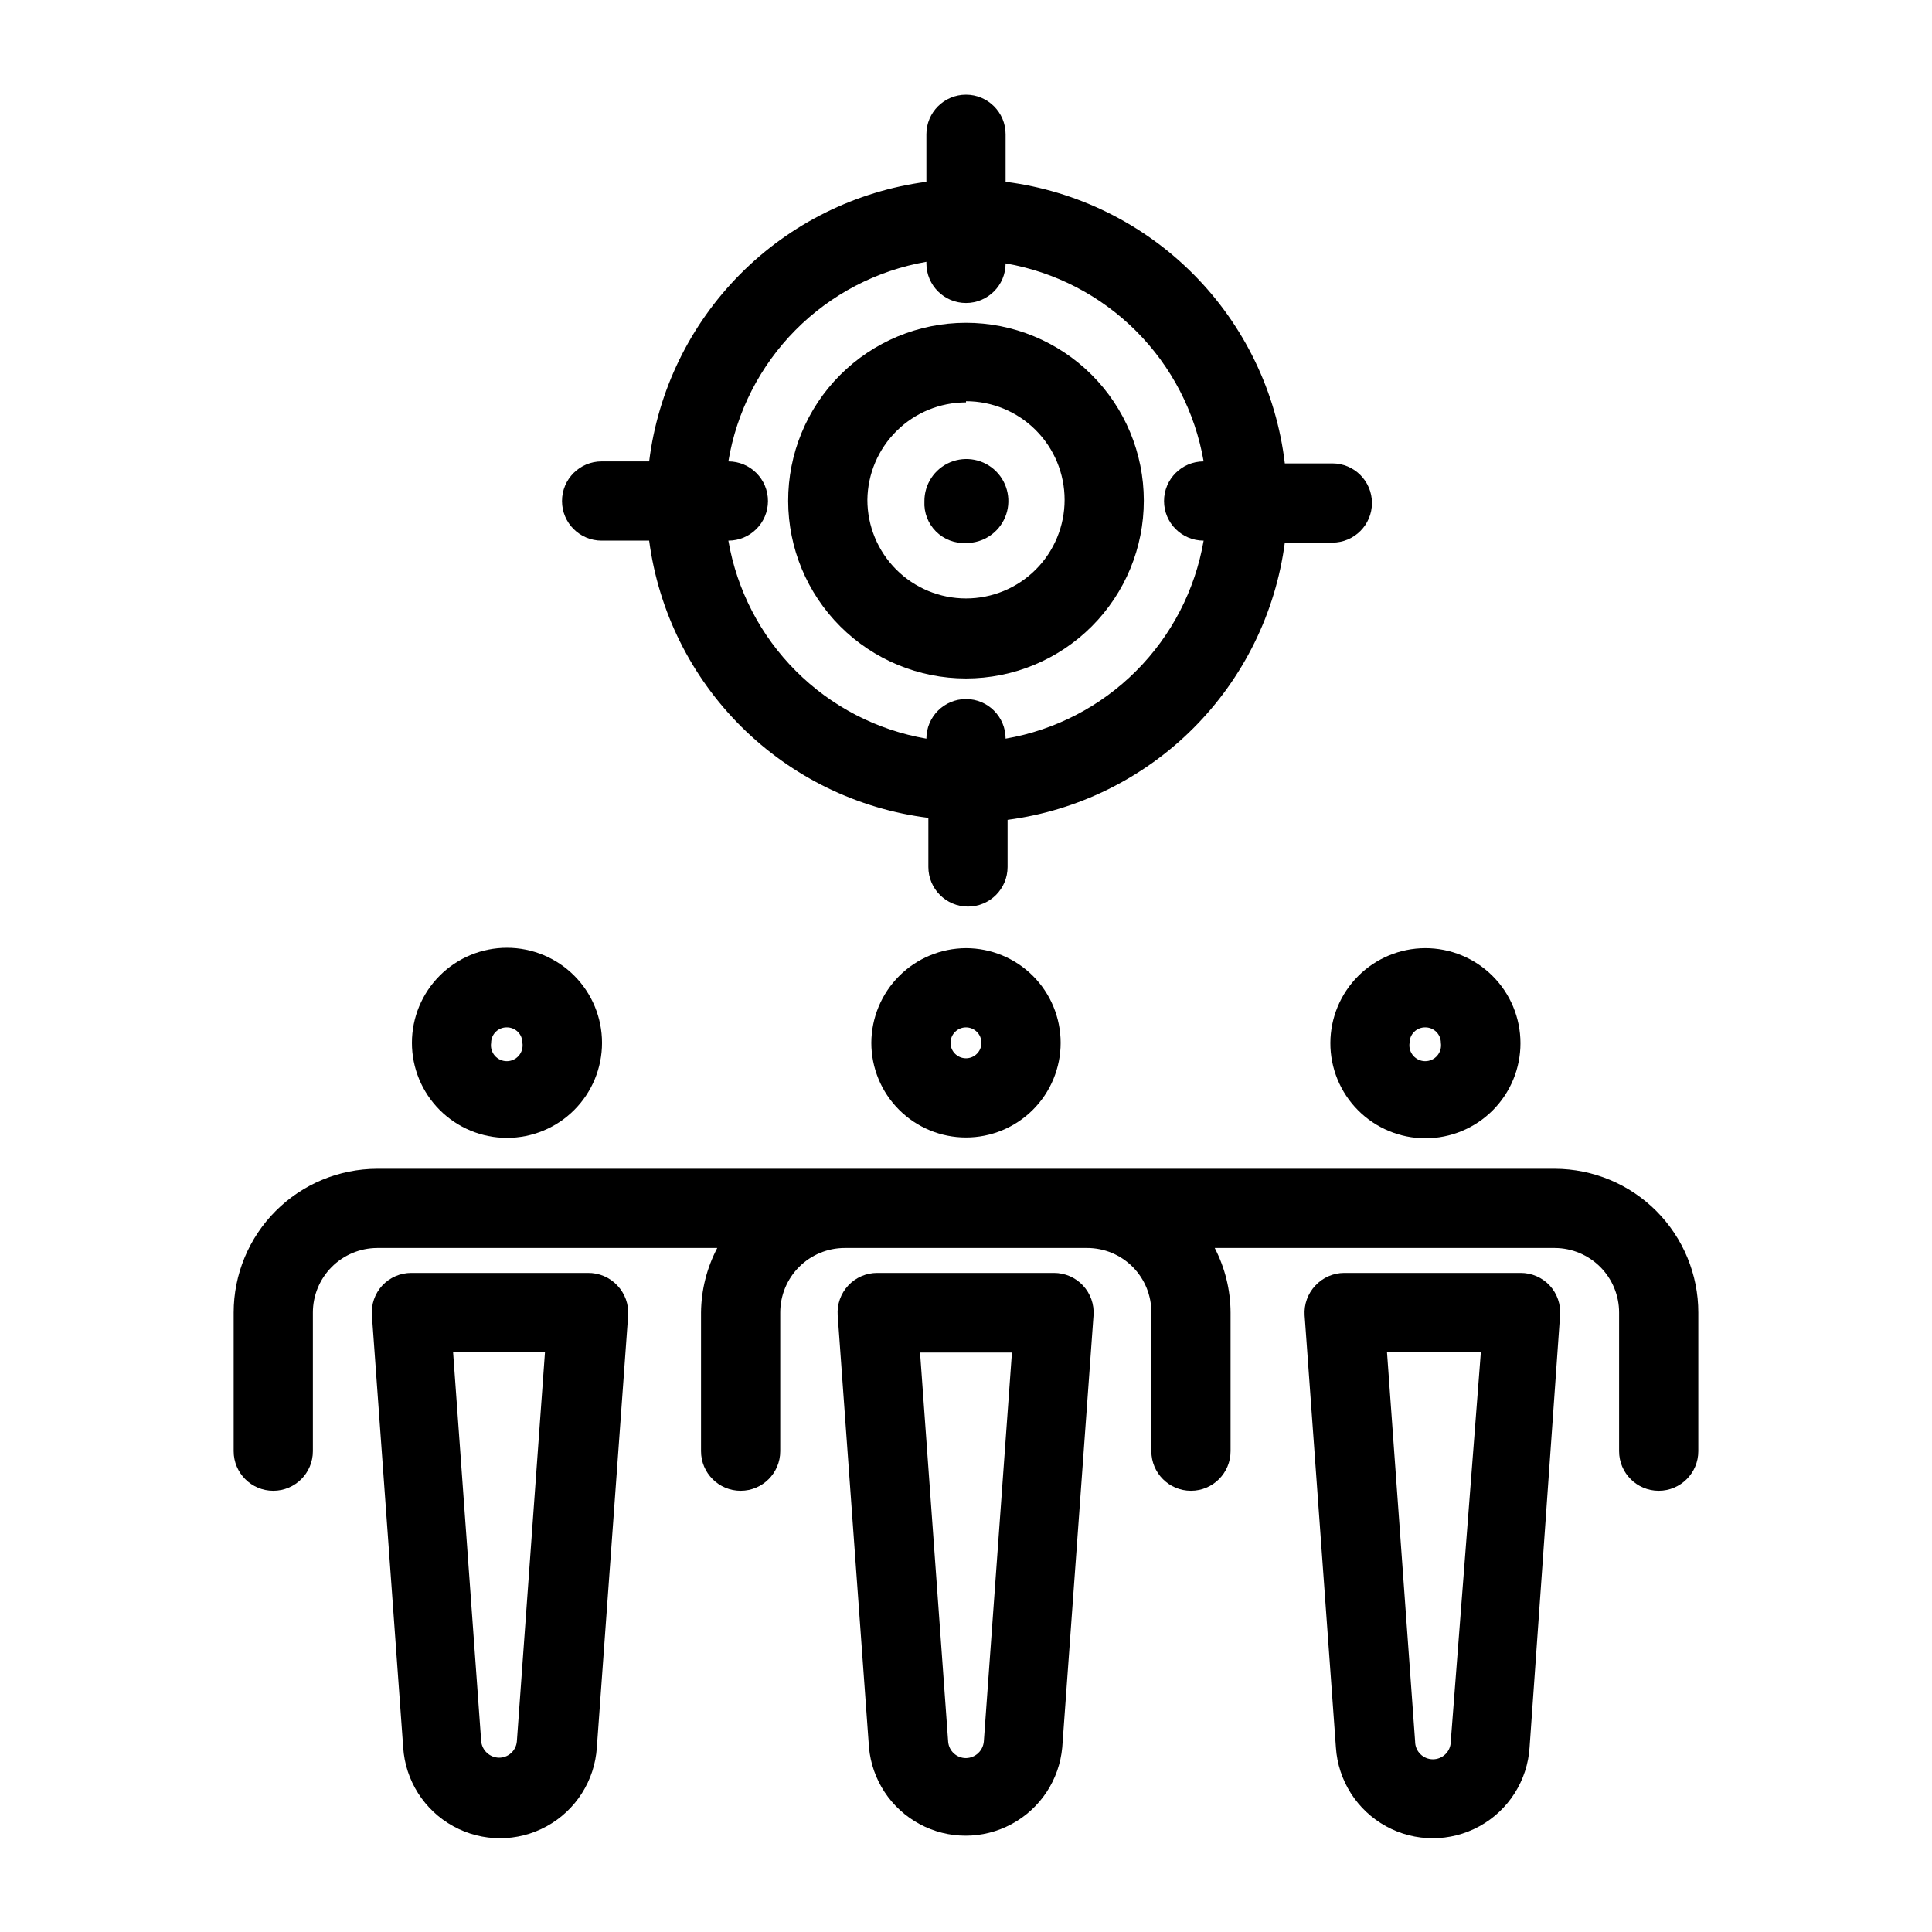 <?xml version="1.0" encoding="UTF-8"?>
<!-- Uploaded to: ICON Repo, www.svgrepo.com, Generator: ICON Repo Mixer Tools -->
<svg fill="#000000" width="800px" height="800px" version="1.1" viewBox="144 144 512 512" xmlns="http://www.w3.org/2000/svg">
 <g>
  <path d="m278.35 445.55c6.684 0 13.09-2.652 17.812-7.379 4.727-4.723 7.379-11.129 7.379-17.812 0-6.68-2.652-13.086-7.379-17.812-4.723-4.723-11.129-7.375-17.812-7.375-6.68 0-13.086 2.652-17.809 7.375-4.727 4.727-7.379 11.133-7.379 17.812 0 6.684 2.652 13.09 7.379 17.812 4.723 4.727 11.129 7.379 17.809 7.379zm0-29.285c1.086 0 2.129 0.434 2.894 1.199 0.77 0.77 1.199 1.809 1.199 2.894 0.195 1.215-0.152 2.453-0.949 3.387-0.797 0.938-1.965 1.477-3.195 1.477s-2.394-0.539-3.195-1.477c-0.797-0.934-1.145-2.172-0.949-3.387 0-1.102 0.445-2.16 1.234-2.93 0.789-0.773 1.859-1.191 2.961-1.164z"/>
  <path d="m299.76 481.34h-46.707c-2.945-0.02-5.766 1.199-7.769 3.359-1.953 2.133-2.941 4.981-2.727 7.871l8.293 114.51c0.559 8.777 5.57 16.66 13.281 20.895 7.711 4.238 17.051 4.238 24.762 0 7.707-4.234 12.719-12.117 13.281-20.895l8.293-114.51c0.188-2.902-0.84-5.754-2.836-7.871-2.027-2.188-4.891-3.41-7.871-3.359zm-18.789 124.17c-0.219 2.441-2.269 4.312-4.723 4.301-2.434-0.035-4.457-1.883-4.723-4.301l-7.453-103.18h24.352z"/>
  <path d="m374.91 420.36c0 6.656 2.641 13.035 7.348 17.738 4.703 4.707 11.082 7.348 17.738 7.348 6.652 0 13.031-2.641 17.738-7.348 4.703-4.703 7.348-11.082 7.348-17.738 0-6.652-2.644-13.031-7.348-17.738-4.707-4.703-11.086-7.348-17.738-7.348-6.644 0.031-13.012 2.68-17.711 7.379-4.695 4.699-7.348 11.062-7.375 17.707zm29.18 0c0 2.262-1.836 4.094-4.094 4.094-2.262 0-4.094-1.832-4.094-4.094 0-2.258 1.832-4.094 4.094-4.094 2.258 0 4.094 1.836 4.094 4.094z"/>
  <path d="m423.51 481.34h-47.02c-2.918-0.008-5.703 1.199-7.695 3.328-1.992 2.129-3.004 4.992-2.801 7.902l8.293 114.51c0.777 8.602 5.82 16.234 13.426 20.324 7.606 4.094 16.758 4.094 24.363 0 7.606-4.09 12.648-11.723 13.43-20.324l8.293-114.51c0.203-2.91-0.812-5.773-2.805-7.902-1.988-2.129-4.777-3.336-7.691-3.328zm-18.785 124.17c-0.215 2.461-2.254 4.363-4.723 4.406-2.453 0.012-4.508-1.859-4.727-4.301l-7.453-103.18h24.352z"/>
  <path d="m496.56 420.36c-0.027 6.695 2.609 13.125 7.328 17.867 4.719 4.746 11.133 7.422 17.828 7.43 6.691 0.008 13.113-2.644 17.848-7.379 4.731-4.731 7.387-11.152 7.375-17.848-0.008-6.691-2.68-13.105-7.426-17.824-4.746-4.723-11.176-7.359-17.867-7.332-6.644 0.031-13.012 2.68-17.707 7.379-4.699 4.699-7.352 11.062-7.379 17.707zm25.086-4.094c1.102-0.027 2.172 0.391 2.961 1.164 0.793 0.77 1.238 1.828 1.238 2.93 0.191 1.215-0.156 2.453-0.953 3.387-0.797 0.938-1.965 1.477-3.195 1.477-1.227 0-2.394-0.539-3.191-1.477-0.801-0.934-1.148-2.172-0.953-3.387 0-1.086 0.43-2.125 1.199-2.894 0.766-0.766 1.809-1.199 2.894-1.199z"/>
  <path d="m556.07 453.74h-312.15c-10.086 0.027-19.75 4.055-26.871 11.195-7.125 7.144-11.125 16.82-11.125 26.906v36.734c0 5.797 4.699 10.496 10.496 10.496s10.496-4.699 10.496-10.496v-36.734c0-4.519 1.789-8.855 4.977-12.062 3.184-3.203 7.508-5.019 12.027-5.047h90.16c-2.769 5.281-4.246 11.145-4.301 17.109v36.734c0 5.797 4.699 10.496 10.496 10.496s10.496-4.699 10.496-10.496v-36.734c0-4.539 1.801-8.891 5.008-12.098 3.211-3.211 7.562-5.012 12.098-5.012h64.238c4.527 0 8.867 1.805 12.059 5.016 3.191 3.215 4.973 7.566 4.945 12.094v36.734c0 5.797 4.699 10.496 10.496 10.496 5.797 0 10.496-4.699 10.496-10.496v-36.734c-0.02-5.957-1.461-11.82-4.199-17.109h90.16c4.519 0.027 8.844 1.844 12.031 5.047 3.184 3.207 4.973 7.543 4.973 12.062v36.734c0 5.797 4.699 10.496 10.496 10.496s10.496-4.699 10.496-10.496v-36.734c0-10.086-4-19.762-11.121-26.906-7.125-7.141-16.789-11.168-26.875-11.195z"/>
  <path d="m546.94 481.34h-46.707c-2.906 0.008-5.684 1.227-7.66 3.359-1.996 2.117-3.023 4.969-2.836 7.871l8.293 114.51c0.562 8.777 5.574 16.66 13.281 20.895 7.711 4.238 17.051 4.238 24.762 0 7.711-4.234 12.723-12.117 13.281-20.895l8.082-114.51c0.219-2.891-0.77-5.738-2.727-7.871-2.004-2.16-4.824-3.379-7.769-3.359zm-18.473 124.17c0 2.609-2.113 4.723-4.723 4.723s-4.723-2.113-4.723-4.723l-7.453-103.18h24.875z"/>
  <path d="m400 287.9c4.516 0.039 8.613-2.652 10.363-6.82 1.746-4.168 0.801-8.977-2.394-12.172-3.195-3.195-8.004-4.141-12.172-2.394-4.168 1.75-6.863 5.844-6.82 10.363-0.152 2.969 0.961 5.859 3.062 7.961 2.102 2.102 4.992 3.215 7.961 3.062z"/>
  <path d="m400 323.8c12.504 0 24.496-4.969 33.336-13.816 8.836-8.844 13.801-20.84 13.789-33.344-0.008-12.508-4.988-24.496-13.84-33.328-8.852-8.832-20.852-13.785-33.355-13.766-12.508 0.02-24.492 5.008-33.316 13.863-8.828 8.859-13.77 20.863-13.742 33.367 0.027 12.48 5.004 24.441 13.84 33.258 8.836 8.816 20.809 13.766 33.289 13.766zm0-73.473c6.93 0 13.578 2.754 18.48 7.656 4.898 4.902 7.652 11.547 7.652 18.48 0 6.93-2.754 13.578-7.652 18.48-4.902 4.902-11.551 7.652-18.48 7.652-6.934 0-13.582-2.75-18.48-7.652-4.902-4.902-7.656-11.551-7.656-18.48 0.082-6.879 2.871-13.445 7.766-18.277 4.891-4.832 11.492-7.543 18.371-7.543z"/>
  <path d="m302.91 287.27h13.121c2.477 18.707 11.082 36.062 24.469 49.355 13.391 13.293 30.805 21.773 49.527 24.117v13.016c0 5.797 4.699 10.496 10.496 10.496 5.797 0 10.496-4.699 10.496-10.496v-12.488c18.625-2.453 35.922-10.98 49.207-24.266 13.285-13.285 21.812-30.582 24.266-49.207h12.594c5.797 0 10.496-4.699 10.496-10.496s-4.699-10.496-10.496-10.496h-12.594c-2.238-18.914-10.738-36.535-24.148-50.059-13.41-13.523-30.957-22.172-49.848-24.57v-12.594c0-5.797-4.699-10.496-10.496-10.496s-10.496 4.699-10.496 10.496v12.594c-18.723 2.484-36.09 11.102-49.383 24.512-13.297 13.41-21.77 30.852-24.09 49.59h-12.598c-5.797 0-10.496 4.699-10.496 10.496 0 5.797 4.699 10.496 10.496 10.496zm86.594-73.473v0.004c0 5.797 4.699 10.496 10.496 10.496s10.496-4.699 10.496-10.496c13.094 2.254 25.172 8.512 34.566 17.91 9.398 9.395 15.656 21.473 17.914 34.566-5.797 0-10.496 4.699-10.496 10.496 0 5.797 4.699 10.496 10.496 10.496-2.258 13.098-8.516 25.176-17.914 34.57-9.395 9.398-21.473 15.656-34.566 17.91 0-5.797-4.699-10.496-10.496-10.496s-10.496 4.699-10.496 10.496c-13.098-2.254-25.176-8.512-34.57-17.91-9.398-9.395-15.656-21.473-17.91-34.57 5.797 0 10.496-4.699 10.496-10.496 0-5.797-4.699-10.496-10.496-10.496 2.176-13.172 8.398-25.34 17.801-34.82 9.402-9.477 21.523-15.797 34.68-18.078z"/>
 </g>
</svg>